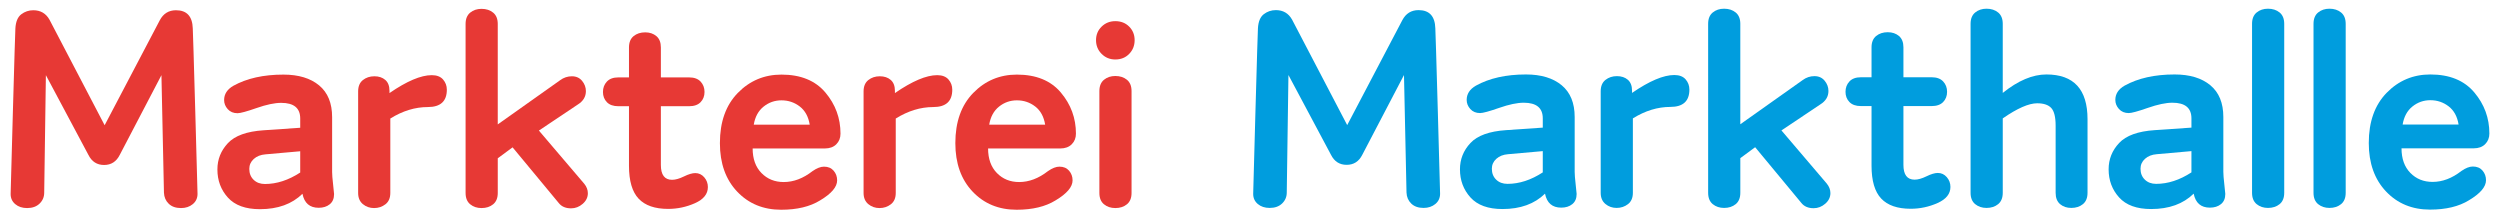 <?xml version="1.0" encoding="UTF-8"?>
<svg xmlns="http://www.w3.org/2000/svg" id="Ebene_1" version="1.1" viewBox="0 0 1167.874 102.047">
  <defs>
    <style>
      .st0 {
        fill: #e73935;
      }

      .st1 {
        fill: #009dde;
      }
    </style>
  </defs>
  <path class="st0" d="M92.279,90.53c0,2.006-.741,3.617-2.222,4.836-1.483,1.221-3.313,1.83-5.49,1.83-2.441,0-4.358-.674-5.751-2.026-1.395-1.35-2.136-3.072-2.222-5.163l-1.176-54.897-19.475,37.251c-1.568,3.137-4.009,4.706-7.32,4.706-3.313,0-5.751-1.568-7.32-4.706l-19.867-37.251-.784,54.897c0,2.005-.719,3.704-2.157,5.097-1.438,1.395-3.378,2.091-5.816,2.091-2.267,0-4.117-.609-5.555-1.83-1.438-1.219-2.157-2.788-2.157-4.706,0-.696.347-13.44,1.046-38.231.696-24.789,1.089-37.839,1.176-39.147.174-3.137,1.089-5.337,2.745-6.601,1.654-1.262,3.529-1.895,5.62-1.895,3.398,0,5.925,1.483,7.581,4.444l25.749,49.276,25.749-49.015c1.654-3.137,4.183-4.705,7.581-4.705,5.052,0,7.667,2.833,7.842,8.496.086,1.307.478,14.335,1.176,39.081.696,24.748,1.046,37.47,1.046,38.166h0Z"></path>
  <path class="st0" d="M155.149,80.335c0,1.221.151,3.159.458,5.816.304,2.659.457,4.162.457,4.509,0,2.091-.676,3.683-2.026,4.771-1.352,1.09-3.072,1.634-5.163,1.634-4.182,0-6.711-2.177-7.581-6.536-4.881,4.793-11.502,7.189-19.867,7.189-6.711,0-11.698-1.807-14.966-5.424-3.268-3.615-4.901-7.993-4.901-13.136,0-4.705,1.634-8.8,4.901-12.286,3.268-3.484,8.823-5.49,16.665-6.013l17.122-1.176v-4.313c0-4.879-2.963-7.319-8.888-7.319-3.051,0-6.885.806-11.502,2.418-4.619,1.613-7.581,2.418-8.888,2.418-1.918,0-3.443-.631-4.575-1.895-1.133-1.262-1.699-2.679-1.699-4.248,0-2.788,1.438-5.01,4.313-6.666,6.274-3.484,14.072-5.228,23.397-5.228,7.058,0,12.613,1.679,16.665,5.032,4.052,3.356,6.078,8.3,6.078,14.835v25.619ZM140.249,70.662l-16.207,1.438c-2.267.176-4.097.895-5.49,2.157-1.395,1.264-2.091,2.811-2.091,4.64,0,2.091.674,3.791,2.026,5.098,1.35,1.307,3.115,1.96,5.293,1.96,5.49,0,10.98-1.785,16.469-5.359v-9.934Z"></path>
  <path class="st0" d="M201.68,35.11c2.353,0,4.117.676,5.294,2.026,1.176,1.352,1.765,2.941,1.765,4.771,0,5.404-2.963,8.104-8.888,8.104-5.926,0-11.763,1.787-17.515,5.359v34.768c0,2.353-.764,4.117-2.287,5.293-1.526,1.177-3.29,1.765-5.294,1.765-2.005,0-3.748-.609-5.228-1.83-1.482-1.219-2.222-2.962-2.222-5.228v-47.446c0-2.353.74-4.117,2.222-5.294,1.481-1.176,3.268-1.765,5.359-1.765,2.091,0,3.791.568,5.098,1.7,1.307,1.133,1.961,2.832,1.961,5.097v1.046c8.104-5.576,14.682-8.365,19.736-8.365h0Z"></path>
  <path class="st0" d="M232.525,11.191v46.924l29.147-20.652c1.655-1.219,3.484-1.83,5.49-1.83,2.004,0,3.595.719,4.771,2.157,1.177,1.438,1.765,3.029,1.765,4.77,0,2.614-1.264,4.706-3.791,6.274l-18.168,12.156,21.175,24.834c1.132,1.395,1.699,2.876,1.699,4.444,0,1.918-.807,3.574-2.418,4.967-1.613,1.395-3.421,2.091-5.424,2.091-2.528,0-4.444-.827-5.751-2.483l-21.566-26.011-6.927,5.097v16.208c0,2.353-.719,4.117-2.157,5.293-1.438,1.177-3.247,1.765-5.424,1.765-2.091,0-3.856-.588-5.293-1.765-1.438-1.176-2.157-2.941-2.157-5.293V11.191c0-2.353.719-4.117,2.157-5.293,1.438-1.177,3.202-1.765,5.293-1.765,2.177,0,3.987.588,5.424,1.765,1.438,1.176,2.157,2.941,2.157,5.293Z"></path>
  <path class="st0" d="M308.725,49.619v27.448c0,4.619,1.742,6.927,5.228,6.927,1.568,0,3.419-.523,5.555-1.568,2.134-1.046,3.898-1.568,5.293-1.568,1.654,0,3.049.653,4.182,1.96,1.132,1.307,1.7,2.833,1.7,4.575,0,3.225-2.006,5.731-6.013,7.515-4.009,1.785-8.192,2.679-12.548,2.679-6.188,0-10.783-1.589-13.789-4.77-3.006-3.18-4.51-8.3-4.51-15.358v-27.84h-4.967c-2.353,0-4.14-.631-5.359-1.895-1.221-1.262-1.83-2.853-1.83-4.771,0-1.916.609-3.529,1.83-4.836,1.219-1.307,3.006-1.961,5.359-1.961h4.967v-13.985c0-2.353.719-4.117,2.157-5.294,1.438-1.176,3.245-1.765,5.424-1.765,2.091,0,3.833.589,5.228,1.765,1.393,1.177,2.091,2.941,2.091,5.294v13.985h13.201c2.353,0,4.138.654,5.359,1.961,1.219,1.307,1.83,2.92,1.83,4.836,0,1.918-.611,3.509-1.83,4.771-1.221,1.264-3.006,1.895-5.359,1.895,0,0-13.201,0-13.201,0Z"></path>
  <path class="st0" d="M364.927,97.98c-8.365,0-15.227-2.831-20.586-8.496-5.359-5.663-8.038-13.201-8.038-22.612,0-9.934,2.787-17.754,8.365-23.462,5.575-5.706,12.372-8.561,20.39-8.561,8.974,0,15.816,2.79,20.521,8.365,4.705,5.577,7.058,11.982,7.058,19.214,0,2.006-.653,3.66-1.96,4.967s-3.094,1.96-5.359,1.96h-33.722c0,4.84,1.372,8.664,4.117,11.472,2.745,2.811,6.208,4.213,10.391,4.213,4.618,0,9.104-1.699,13.462-5.098,2.004-1.393,3.791-2.091,5.359-2.091,1.916,0,3.419.633,4.51,1.895,1.088,1.264,1.634,2.767,1.634,4.509,0,3.076-2.659,6.198-7.973,9.366-4.705,2.906-10.763,4.358-18.168,4.358ZM352.118,58.245h26.142c-.611-3.745-2.157-6.578-4.64-8.496-2.483-1.916-5.338-2.876-8.561-2.876-3.137,0-5.926.98-8.365,2.941-2.441,1.961-3.966,4.771-4.575,8.431h0Z"></path>
  <path class="st0" d="M437.794,35.11c2.353,0,4.117.676,5.294,2.026,1.176,1.352,1.765,2.941,1.765,4.771,0,5.404-2.963,8.104-8.888,8.104-5.926,0-11.763,1.787-17.515,5.359v34.768c0,2.353-.764,4.117-2.287,5.293-1.526,1.177-3.29,1.765-5.294,1.765-2.005,0-3.748-.609-5.228-1.83-1.482-1.219-2.222-2.962-2.222-5.228v-47.446c0-2.353.74-4.117,2.222-5.294,1.481-1.176,3.268-1.765,5.359-1.765,2.091,0,3.791.568,5.098,1.7,1.307,1.133,1.961,2.832,1.961,5.097v1.046c8.104-5.576,14.682-8.365,19.736-8.365h0Z"></path>
  <path class="st0" d="M474.913,97.98c-8.365,0-15.227-2.831-20.586-8.496-5.359-5.663-8.038-13.201-8.038-22.612,0-9.934,2.787-17.754,8.365-23.462,5.575-5.706,12.372-8.561,20.39-8.561,8.974,0,15.816,2.79,20.521,8.365,4.705,5.577,7.058,11.982,7.058,19.214,0,2.006-.653,3.66-1.96,4.967s-3.094,1.96-5.359,1.96h-33.722c0,4.84,1.372,8.664,4.117,11.472,2.745,2.811,6.208,4.213,10.391,4.213,4.618,0,9.104-1.699,13.462-5.098,2.004-1.393,3.791-2.091,5.359-2.091,1.916,0,3.419.633,4.51,1.895,1.088,1.264,1.634,2.767,1.634,4.509,0,3.076-2.659,6.198-7.973,9.366-4.705,2.906-10.763,4.358-18.168,4.358ZM462.104,58.245h26.142c-.611-3.745-2.157-6.578-4.64-8.496-2.483-1.916-5.338-2.876-8.561-2.876-3.137,0-5.926.98-8.365,2.941-2.441,1.961-3.966,4.771-4.575,8.431h0Z"></path>
  <path class="st0" d="M521.025,9.884c2.614,0,4.771.849,6.47,2.548,1.699,1.7,2.549,3.813,2.549,6.339,0,2.528-.85,4.663-2.549,6.405-1.699,1.744-3.856,2.614-6.47,2.614-2.528,0-4.663-.87-6.404-2.614-1.744-1.742-2.614-3.877-2.614-6.405,0-2.526.87-4.64,2.614-6.339,1.742-1.699,3.876-2.548,6.404-2.548ZM528.606,42.56v47.577c0,2.353-.719,4.117-2.157,5.293-1.438,1.177-3.247,1.765-5.424,1.765-2.091,0-3.856-.588-5.293-1.765-1.438-1.176-2.157-2.941-2.157-5.293v-47.577c0-2.353.719-4.117,2.157-5.293,1.438-1.177,3.202-1.765,5.293-1.765,2.177,0,3.987.588,5.424,1.765,1.438,1.176,2.157,2.941,2.157,5.293Z"></path>
  <path class="st1" d="M672.738,90.464c0,2.005-.741,3.617-2.222,4.836-1.483,1.222-3.313,1.83-5.49,1.83-2.441,0-4.358-.674-5.751-2.026-1.395-1.35-2.136-3.072-2.222-5.163l-1.176-54.897-19.475,37.251c-1.568,3.137-4.009,4.705-7.32,4.705-3.313,0-5.751-1.568-7.32-4.705l-19.867-37.251-.784,54.897c0,2.006-.719,3.705-2.157,5.098-1.438,1.395-3.378,2.091-5.816,2.091-2.267,0-4.117-.609-5.555-1.83-1.438-1.219-2.157-2.787-2.157-4.705,0-.696.347-13.44,1.046-38.231.696-24.789,1.089-37.839,1.176-39.147.174-3.137,1.089-5.337,2.745-6.601,1.654-1.262,3.529-1.895,5.62-1.895,3.398,0,5.925,1.482,7.581,4.444l25.749,49.277,25.749-49.015c1.654-3.137,4.183-4.705,7.581-4.705,5.052,0,7.667,2.832,7.842,8.496.086,1.307.478,14.335,1.176,39.081.696,24.748,1.046,37.47,1.046,38.166Z"></path>
  <path class="st1" d="M735.608,80.269c0,1.221.151,3.159.458,5.816.304,2.659.457,4.162.457,4.509,0,2.091-.676,3.682-2.026,4.771-1.352,1.09-3.072,1.634-5.163,1.634-4.182,0-6.711-2.177-7.581-6.536-4.881,4.793-11.502,7.189-19.867,7.189-6.711,0-11.698-1.807-14.966-5.424-3.268-3.615-4.901-7.993-4.901-13.136,0-4.705,1.634-8.8,4.901-12.286,3.268-3.484,8.823-5.49,16.665-6.013l17.122-1.176v-4.313c0-4.879-2.963-7.32-8.888-7.32-3.051,0-6.885.807-11.502,2.418-4.619,1.613-7.581,2.418-8.888,2.418-1.918,0-3.443-.631-4.575-1.895-1.133-1.262-1.699-2.679-1.699-4.248,0-2.788,1.438-5.01,4.313-6.666,6.274-3.484,14.072-5.228,23.397-5.228,7.058,0,12.613,1.679,16.665,5.032,4.052,3.355,6.078,8.3,6.078,14.835v25.619ZM720.708,70.597l-16.207,1.438c-2.267.176-4.097.894-5.49,2.157-1.395,1.264-2.091,2.81-2.091,4.64,0,2.091.674,3.791,2.026,5.097,1.35,1.307,3.115,1.961,5.293,1.961,5.49,0,10.98-1.785,16.469-5.359v-9.934Z"></path>
  <path class="st1" d="M782.14,35.045c2.353,0,4.117.676,5.294,2.026,1.176,1.352,1.765,2.941,1.765,4.77,0,5.404-2.963,8.104-8.888,8.104-5.926,0-11.763,1.787-17.515,5.359v34.768c0,2.353-.764,4.117-2.287,5.294-1.526,1.176-3.29,1.765-5.294,1.765-2.005,0-3.748-.609-5.228-1.83-1.482-1.219-2.222-2.961-2.222-5.228v-47.446c0-2.353.74-4.117,2.222-5.293,1.481-1.177,3.268-1.765,5.359-1.765,2.091,0,3.791.568,5.098,1.699,1.307,1.134,1.961,2.833,1.961,5.098v1.045c8.104-5.575,14.682-8.365,19.736-8.365Z"></path>
  <path class="st1" d="M812.984,11.125v46.924l29.147-20.652c1.655-1.219,3.484-1.83,5.49-1.83,2.004,0,3.595.719,4.771,2.157,1.177,1.438,1.765,3.029,1.765,4.771,0,2.614-1.264,4.705-3.791,6.274l-18.168,12.156,21.175,24.834c1.132,1.395,1.699,2.876,1.699,4.444,0,1.918-.807,3.574-2.418,4.967-1.613,1.395-3.421,2.091-5.424,2.091-2.528,0-4.444-.827-5.751-2.483l-21.566-26.011-6.927,5.097v16.207c0,2.353-.719,4.117-2.157,5.294-1.438,1.176-3.247,1.765-5.424,1.765-2.091,0-3.856-.589-5.293-1.765-1.438-1.177-2.157-2.941-2.157-5.294V11.125c0-2.353.719-4.117,2.157-5.293,1.438-1.177,3.202-1.765,5.293-1.765,2.177,0,3.987.588,5.424,1.765,1.438,1.176,2.157,2.941,2.157,5.293Z"></path>
  <path class="st1" d="M889.185,49.553v27.448c0,4.62,1.742,6.927,5.228,6.927,1.568,0,3.419-.523,5.555-1.568,2.134-1.045,3.898-1.568,5.293-1.568,1.654,0,3.049.654,4.182,1.961,1.132,1.307,1.7,2.832,1.7,4.575,0,3.225-2.006,5.731-6.013,7.515-4.009,1.785-8.192,2.679-12.548,2.679-6.188,0-10.783-1.589-13.789-4.771-3.006-3.18-4.51-8.3-4.51-15.358v-27.841h-4.967c-2.353,0-4.14-.631-5.359-1.895-1.221-1.262-1.83-2.853-1.83-4.77,0-1.916.609-3.529,1.83-4.836,1.219-1.307,3.006-1.96,5.359-1.96h4.967v-13.986c0-2.353.719-4.117,2.157-5.293s3.245-1.765,5.424-1.765c2.091,0,3.833.588,5.228,1.765,1.393,1.177,2.091,2.941,2.091,5.293v13.986h13.201c2.353,0,4.138.654,5.359,1.96,1.219,1.307,1.83,2.921,1.83,4.836,0,1.918-.611,3.509-1.83,4.77-1.221,1.264-3.006,1.895-5.359,1.895h-13.201Z"></path>
  <path class="st1" d="M935.584,11.125v32.284c7.144-5.751,13.941-8.626,20.39-8.626,12.809,0,19.214,6.972,19.214,20.913v34.376c0,2.353-.719,4.117-2.157,5.294-1.438,1.176-3.247,1.765-5.424,1.765-2.091,0-3.836-.589-5.228-1.765-1.395-1.177-2.091-2.941-2.091-5.294v-31.369c0-4.007-.676-6.752-2.026-8.234-1.352-1.481-3.552-2.222-6.601-2.222-3.921,0-9.28,2.353-16.077,7.058v34.768c0,2.353-.719,4.117-2.157,5.294-1.438,1.176-3.247,1.765-5.424,1.765-2.091,0-3.856-.589-5.293-1.765-1.438-1.177-2.157-2.941-2.157-5.294V11.125c0-2.353.719-4.117,2.157-5.293,1.438-1.177,3.202-1.765,5.293-1.765,2.177,0,3.987.588,5.424,1.765,1.438,1.176,2.157,2.941,2.157,5.293Z"></path>
  <path class="st1" d="M1038.631,80.269c0,1.221.151,3.159.458,5.816.304,2.659.457,4.162.457,4.509,0,2.091-.676,3.682-2.026,4.771-1.352,1.09-3.072,1.634-5.163,1.634-4.182,0-6.711-2.177-7.581-6.536-4.881,4.793-11.502,7.189-19.867,7.189-6.711,0-11.698-1.807-14.966-5.424-3.268-3.615-4.902-7.993-4.902-13.136,0-4.705,1.634-8.8,4.902-12.286,3.268-3.484,8.823-5.49,16.665-6.013l17.122-1.176v-4.313c0-4.879-2.963-7.32-8.888-7.32-3.051,0-6.885.807-11.502,2.418-4.62,1.613-7.581,2.418-8.888,2.418-1.918,0-3.444-.631-4.575-1.895-1.134-1.262-1.7-2.679-1.7-4.248,0-2.788,1.438-5.01,4.313-6.666,6.274-3.484,14.072-5.228,23.397-5.228,7.058,0,12.613,1.679,16.665,5.032,4.052,3.355,6.078,8.3,6.078,14.835v25.619ZM1023.731,70.597l-16.207,1.438c-2.267.176-4.097.894-5.49,2.157-1.395,1.264-2.091,2.81-2.091,4.64,0,2.091.674,3.791,2.026,5.097,1.35,1.307,3.115,1.961,5.293,1.961,5.49,0,10.98-1.785,16.469-5.359v-9.934Z"></path>
  <path class="st1" d="M1067.073,11.125v78.946c0,2.353-.719,4.117-2.157,5.294-1.438,1.176-3.247,1.765-5.424,1.765-2.091,0-3.856-.589-5.293-1.765-1.438-1.177-2.157-2.941-2.157-5.294V11.125c0-2.353.719-4.117,2.157-5.293,1.438-1.177,3.202-1.765,5.293-1.765,2.177,0,3.987.588,5.424,1.765,1.438,1.176,2.157,2.941,2.157,5.293Z"></path>
  <path class="st1" d="M1095.789,11.125v78.946c0,2.353-.719,4.117-2.157,5.294-1.438,1.176-3.247,1.765-5.424,1.765-2.091,0-3.856-.589-5.293-1.765-1.438-1.177-2.157-2.941-2.157-5.294V11.125c0-2.353.719-4.117,2.157-5.293,1.438-1.177,3.202-1.765,5.293-1.765,2.177,0,3.987.588,5.424,1.765,1.438,1.176,2.157,2.941,2.157,5.293Z"></path>
  <path class="st1" d="M1135.197,97.915c-8.365,0-15.227-2.831-20.586-8.496-5.359-5.663-8.038-13.202-8.038-22.612,0-9.934,2.787-17.754,8.365-23.462,5.575-5.706,12.372-8.561,20.39-8.561,8.974,0,15.816,2.79,20.521,8.365,4.705,5.577,7.058,11.982,7.058,19.214,0,2.006-.653,3.66-1.96,4.967-1.307,1.307-3.094,1.96-5.359,1.96h-33.722c0,4.84,1.372,8.664,4.117,11.472,2.745,2.81,6.208,4.213,10.391,4.213,4.618,0,9.104-1.699,13.462-5.098,2.004-1.393,3.791-2.091,5.359-2.091,1.916,0,3.419.633,4.51,1.895,1.088,1.264,1.634,2.767,1.634,4.51,0,3.076-2.659,6.198-7.973,9.366-4.705,2.906-10.763,4.358-18.168,4.358ZM1122.388,58.18h26.142c-.611-3.745-2.157-6.578-4.64-8.496-2.483-1.916-5.338-2.876-8.561-2.876-3.137,0-5.926.98-8.365,2.941-2.441,1.961-3.966,4.771-4.575,8.431Z"></path>
</svg>
